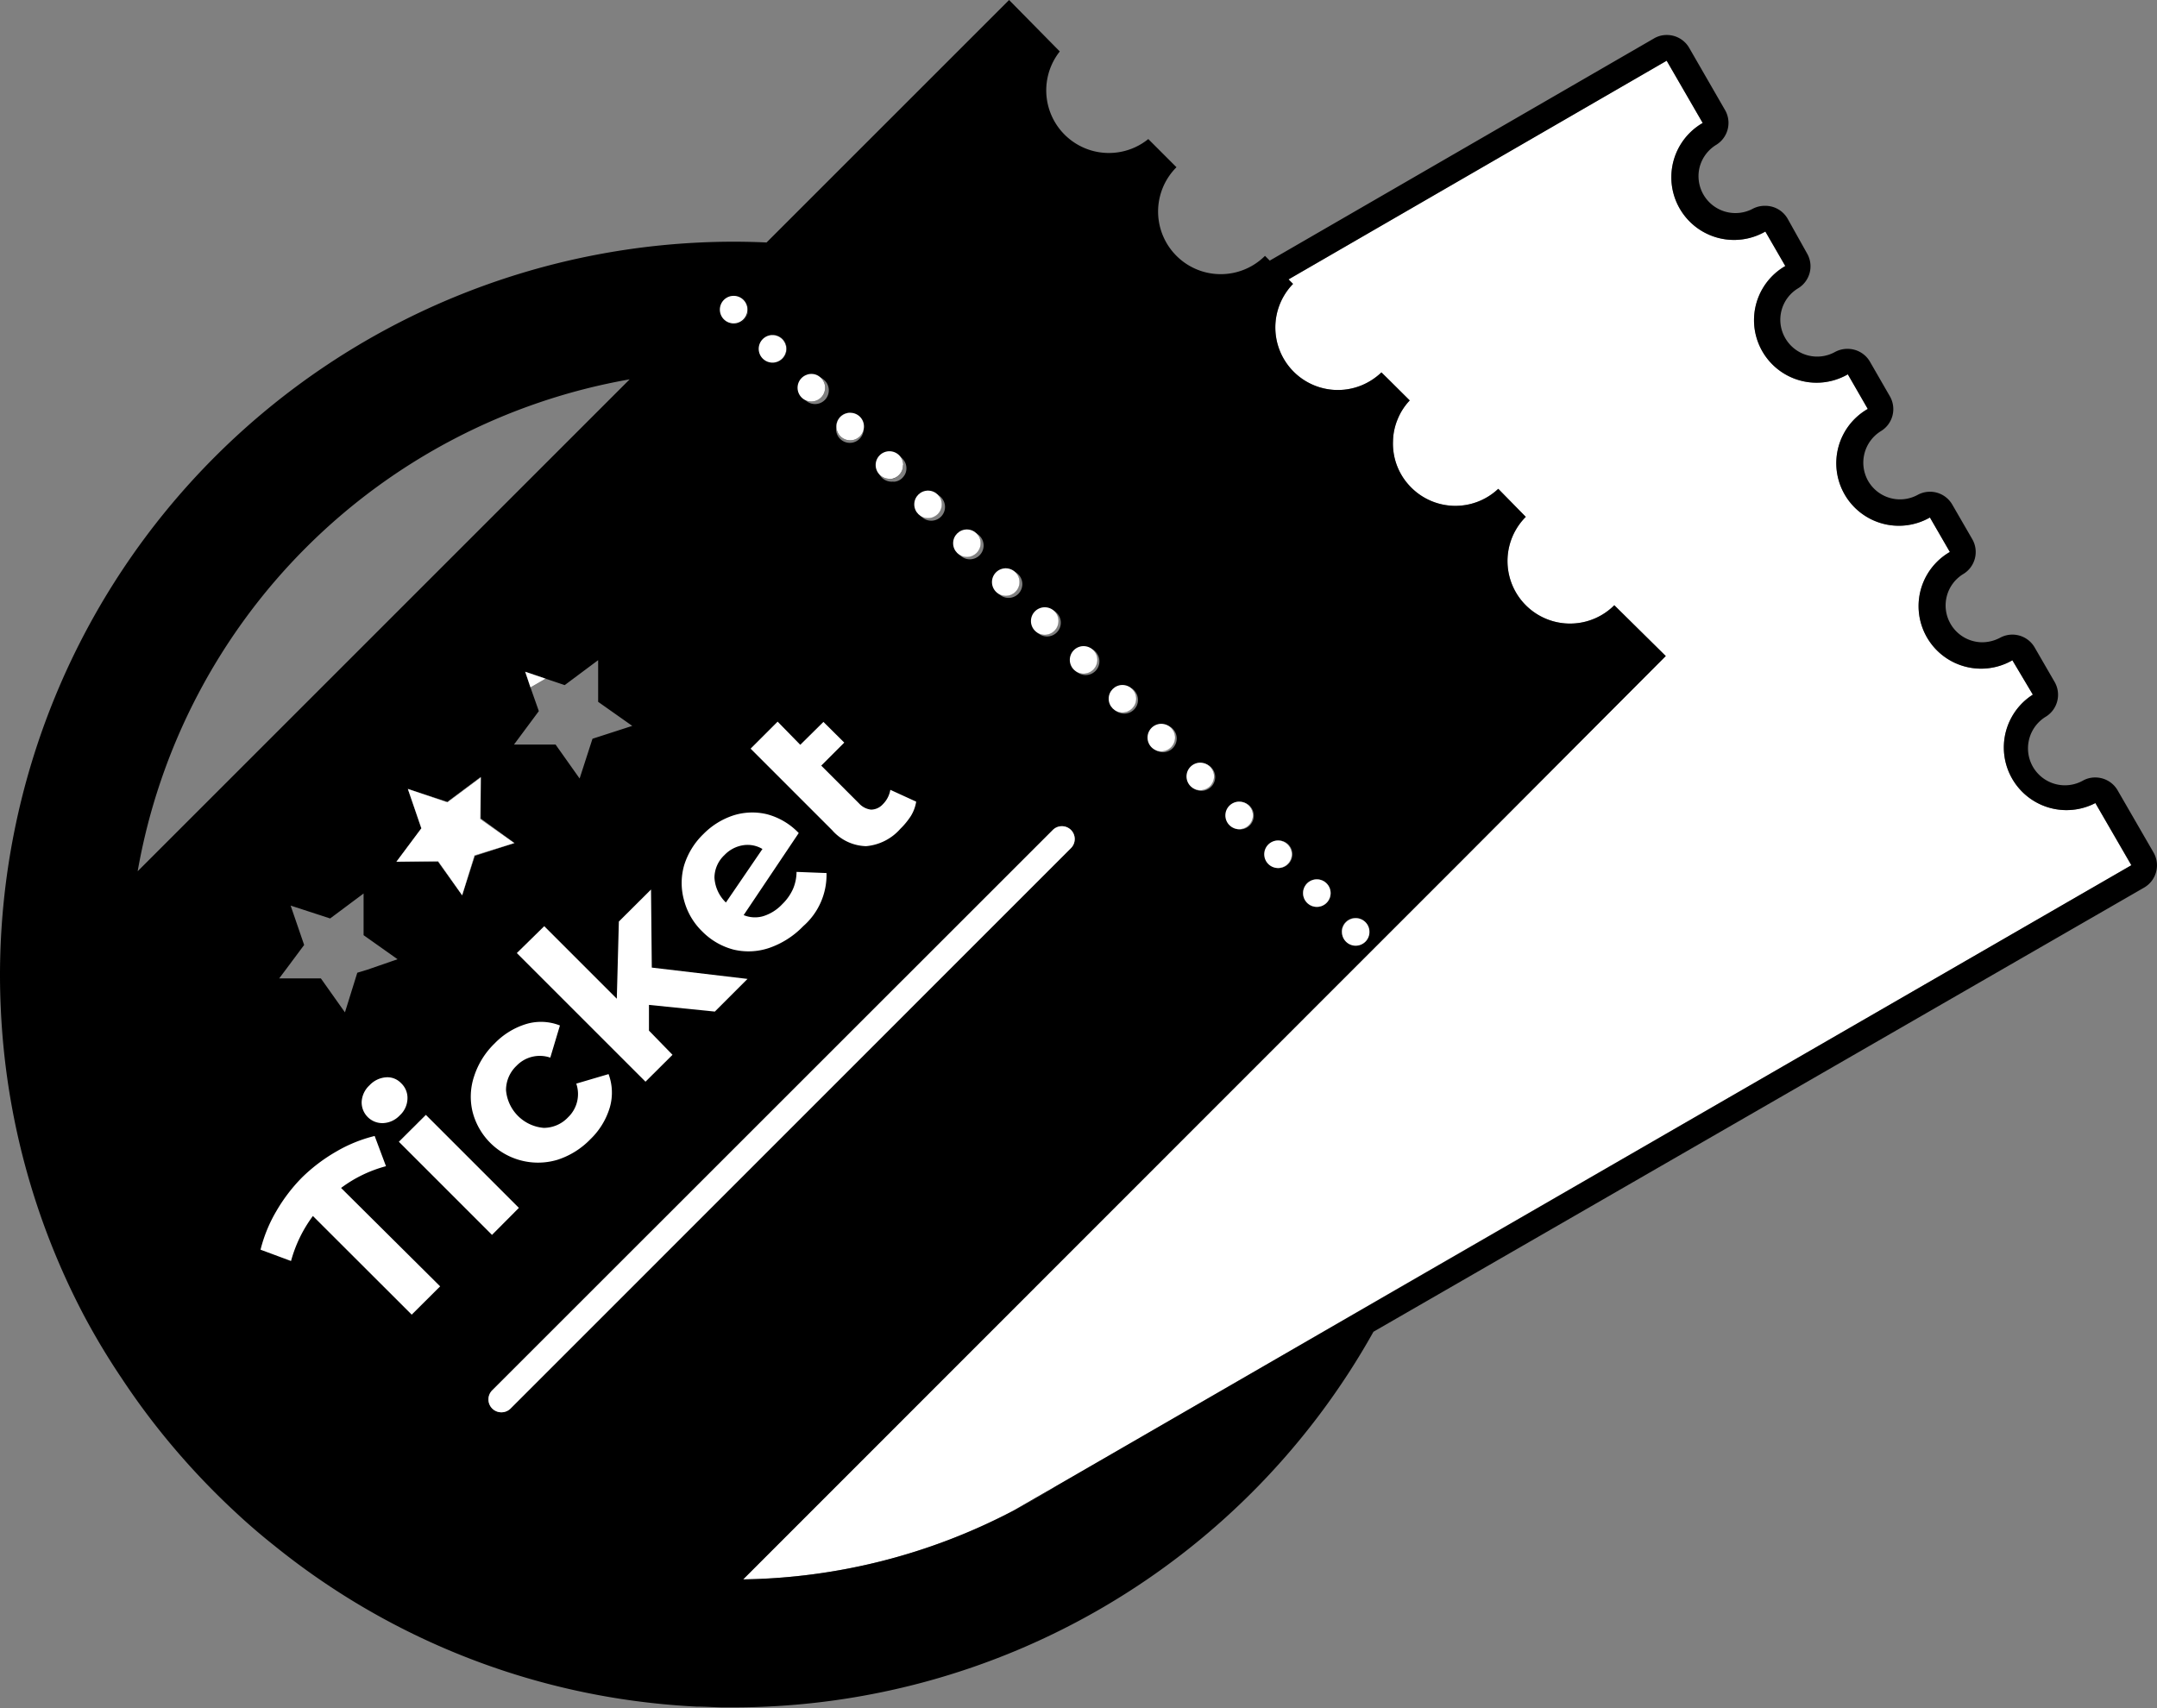 <svg xmlns="http://www.w3.org/2000/svg" viewBox="0 0 167.65 132.79"><rect x="0" y="0" width="167.65" height="132.79" fill="#808080" stroke="none"/><defs><style>.cls-1{fill:#fff;}.cls-2{isolation:isolate;}</style></defs><title>ticket_icon_backup</title><g id="Ebene_2" data-name="Ebene 2"><g id="Ebene_1-2" data-name="Ebene 1"><g id="ticket_icon_backup"><path d="M105.38,71.38a1.07,1.07,0,1,0,1.06,1.07A1.06,1.06,0,0,0,105.38,71.38ZM63.06,29.07a.94.94,0,0,0-.37.07c.33,0,.66.08,1,.13A1,1,0,0,0,63.06,29.07Zm-3-3a1.07,1.07,0,1,0,1.07,1.07A1.07,1.07,0,0,0,60,26.05Zm-3-3a1.07,1.07,0,1,0,1.07,1.07A1.07,1.07,0,0,0,57,23Z"/><g id="Pfad_59" data-name="Pfad 59"><path d="M69.92,36.87a1,1,0,0,1-.62.36Z"/><polygon class="cls-1" points="39.97 65.54 36.88 66.5 35.92 69.6 34.05 66.95 30.81 66.99 32.75 64.39 31.7 61.33 34.77 62.37 37.37 60.43 37.33 63.67 39.97 65.54"/><circle class="cls-1" cx="72.13" cy="39.21" r="1.07"/><circle class="cls-1" cx="75.15" cy="42.23" r="1.07"/><path class="cls-1" d="M79.24,45.25a1.07,1.07,0,1,1-1.07-1.07A1.07,1.07,0,0,1,79.24,45.25Z"/><path class="cls-1" d="M82.27,48.27a1.07,1.07,0,1,1-1.07-1.06A1.06,1.06,0,0,1,82.27,48.27Z"/><path class="cls-1" d="M85.29,51.3a1.07,1.07,0,1,1-1.07-1.07A1.07,1.07,0,0,1,85.29,51.3Z"/><circle class="cls-1" cx="87.24" cy="54.32" r="1.07"/><path class="cls-1" d="M91.33,57.34a1.07,1.07,0,1,1-1.07-1.07A1.07,1.07,0,0,1,91.33,57.34Z"/><path class="cls-1" d="M94.36,60.36a1.07,1.07,0,1,1-1.07-1.07A1.07,1.07,0,0,1,94.36,60.36Z"/><path class="cls-1" d="M97.38,63.39a1.07,1.07,0,1,1-1.07-1.07A1.06,1.06,0,0,1,97.38,63.39Z"/><path class="cls-1" d="M100.4,66.41a1.07,1.07,0,1,1-1.07-1.07A1.07,1.07,0,0,1,100.4,66.41Z"/><path class="cls-1" d="M103.42,69.43a1.07,1.07,0,1,1-1.07-1.07A1.07,1.07,0,0,1,103.42,69.43Z"/><path class="cls-1" d="M106.44,72.45a1.07,1.07,0,1,1-1.06-1.07A1.06,1.06,0,0,1,106.44,72.45Z"/><path class="cls-1" d="M165.65,67.27l-57.19,33L82.13,115.5l-3.37,1.94a46.63,46.63,0,0,1-21,5.34L104,76.52l9.36-9.36L129.47,51l-4-3.95a4.86,4.86,0,0,1-6.88-6.87L116.45,38a4.85,4.85,0,0,1-6.87-.21,4.8,4.8,0,0,1-1.31-3.49,4.64,4.64,0,0,1,.36-1.71h0a4.67,4.67,0,0,1,.94-1.46l-1.68-1.67h0l-.52-.51a5,5,0,0,1-1.53,1,4.86,4.86,0,0,1-5.34-7.88l-.35-.35,29.39-17,2.8,4.84A4.86,4.86,0,0,0,137.21,18l1.55,2.68a4.86,4.86,0,0,0,4.86,8.42l1.55,2.69A4.86,4.86,0,0,0,150,40.23l1.55,2.68a4.86,4.86,0,0,0,4.86,8.42L158,54a4.87,4.87,0,0,0,4.86,8.43Z"/><path d="M82.13,115.5c-1.09.69-2.22,1.34-3.37,1.94Z"/></g><g id="Gruppe_24" data-name="Gruppe 24"><path d="M167.38,66.27l-2.79-4.83a2,2,0,0,0-1.74-1,1.92,1.92,0,0,0-.95.24A2.87,2.87,0,0,1,158,59.6a2.88,2.88,0,0,1,1-3.88,2,2,0,0,0,.69-2.71l-1.55-2.68a2,2,0,0,0-2.69-.75,3,3,0,0,1-1.37.35,2.86,2.86,0,0,1-2.48-1.44,2.86,2.86,0,0,1,1-3.87,2,2,0,0,0,.69-2.71l-1.55-2.68a2,2,0,0,0-2.69-.76,2.86,2.86,0,0,1-3.85-1.08,2.88,2.88,0,0,1,1-3.88,2,2,0,0,0,.69-2.7l-1.55-2.69a2,2,0,0,0-1.73-1,2,2,0,0,0-1,.25,2.86,2.86,0,0,1-3.85-1.08,2.85,2.85,0,0,1,1-3.88,2,2,0,0,0,.69-2.71L138.94,17a2,2,0,0,0-1.73-1,2,2,0,0,0-1,.24A2.87,2.87,0,0,1,132.1,13a2.88,2.88,0,0,1,1.29-1.74,2,2,0,0,0,.69-2.7l-2.79-4.84a2,2,0,0,0-1.74-1,1.93,1.93,0,0,0-1,.27L98.69,20.26l-.37-.37A4.86,4.86,0,0,1,91.44,13l-2.19-2.19A4.87,4.87,0,0,1,82.37,4L78.43,0,59.58,18.85q-1.29-.06-2.58-.06a57.06,57.06,0,0,0-57,57q0,1.29.06,2.58a56.62,56.62,0,0,0,6.42,23.81,54.56,54.56,0,0,0,3,5c.88,1.33,1.82,2.63,2.81,3.88a57.62,57.62,0,0,0,5.95,6.44q1.47,1.38,3.06,2.64a56.52,56.52,0,0,0,27.07,11.95,57.6,57.6,0,0,0,5.76.58c.68,0,1.36.05,2,.06H57a57,57,0,0,0,49.75-29.2L166.65,69A2,2,0,0,0,167.38,66.27Zm-68-.93a1.07,1.07,0,1,1-1.07,1.07A1.07,1.07,0,0,1,99.33,65.34Zm-3-3a1.07,1.07,0,1,1-1.07,1.07A1.07,1.07,0,0,1,96.31,62.32Zm-3-3a1.07,1.07,0,1,1-1.07,1.07A1.07,1.07,0,0,1,93.29,59.29Zm-3-3a1.07,1.07,0,1,1-1.06,1.07A1.07,1.07,0,0,1,90.26,56.27Zm-3-3a1.07,1.07,0,1,1-1.07,1.07A1.07,1.07,0,0,1,87.24,53.25Zm-3-3a1.07,1.07,0,1,1-1.07,1.07A1.07,1.07,0,0,1,84.22,50.23Zm-3-3a1.07,1.07,0,1,1-1.07,1.06A1.06,1.06,0,0,1,81.2,47.21Zm-3-3a1.07,1.07,0,1,1-1.06,1.07A1.07,1.07,0,0,1,78.17,44.18Zm-3-3a1.07,1.07,0,1,1-1.07,1.07A1.07,1.07,0,0,1,75.15,41.16Zm-3-3a1.07,1.07,0,1,1-1.07,1.07A1.07,1.07,0,0,1,72.13,38.14Zm-3-3a1.06,1.06,0,0,1,1.07,1.06,1,1,0,0,1-.25.68h0a1,1,0,0,1-.62.36h0a.55.55,0,0,1-.18,0,1.07,1.07,0,1,1,0-2.13Zm-3-3A1.07,1.07,0,1,1,65,33.16,1.06,1.06,0,0,1,66.09,32.09Zm-3.4-3a.94.94,0,0,1,.37-.07,1,1,0,0,1,.62.2,1.07,1.07,0,1,1-1-.13ZM60,26.05A1.07,1.07,0,1,1,59,27.12,1.07,1.07,0,0,1,60,26.05Zm-3-3A1.07,1.07,0,1,1,56,24.1,1.07,1.07,0,0,1,57,23ZM41.23,53.44l-.41-1.22,1.59.54,1.48.5,2.6-1.94,0,1.41,0,1.83,2.65,1.87-3.09,1-1,3.09-1.87-2.64-3.23,0,1.79-2.41.14-.19ZM10.7,67.73A47.08,47.08,0,0,1,48.94,29.49Zm17.86,7.65-.79.24-.67,2.15h0l-.29.93-1.87-2.64-3.24,0,.6-.8,1.34-1.8-.23-.67-.82-2.39,3.07,1,2.6-1.94,0,3.24,2.64,1.87Zm7.36-5.78L34.05,67l-3.24,0,1.94-2.6L31.7,61.33l3.07,1,2.6-1.94,0,3.24L40,65.54l-3.09,1Zm3.76,39.9a1,1,0,0,1-.71.29,1,1,0,0,1-.71-.29,1,1,0,0,1,0-1.42L81.83,64.52a1,1,0,0,1,1.41,0,1,1,0,0,1,0,1.41Zm68.78-9.21L82.13,115.5c-1.09.69-2.22,1.34-3.37,1.94a46.63,46.63,0,0,1-21,5.34L104,76.52l9.36-9.36L129.47,51l-4-3.95a4.86,4.86,0,0,1-6.88-6.87L116.45,38a4.85,4.85,0,0,1-6.87-.21,4.8,4.8,0,0,1-1.31-3.49,4.64,4.64,0,0,1,.36-1.71h0a4.67,4.67,0,0,1,.94-1.46l-1.68-1.67h0l-.52-.51a5,5,0,0,1-1.53,1,4.86,4.86,0,0,1-5.34-7.88l-.35-.35,29.39-17,2.8,4.84A4.86,4.86,0,0,0,137.21,18l1.55,2.68a4.86,4.86,0,0,0,4.86,8.42l1.55,2.69A4.86,4.86,0,0,0,150,40.23l1.55,2.68a4.86,4.86,0,0,0,4.86,8.42L158,54a4.87,4.87,0,0,0,4.86,8.43l2.8,4.83Zm-7.18-30.86a1.07,1.07,0,1,1,1.07,1.07A1.07,1.07,0,0,1,101.28,69.43Zm3,3a1.07,1.07,0,1,1,1.07,1.07A1.06,1.06,0,0,1,104.31,72.45Z"/><polygon points="39.97 65.54 36.88 66.5 35.92 69.6 34.05 66.95 30.81 66.99 32.75 64.39 31.7 61.33 34.77 62.37 37.37 60.43 37.33 63.67 39.97 65.54"/><polygon points="42.41 52.76 41.23 53.44 40.82 52.22 42.41 52.76"/><path d="M58.09,24.1A1.07,1.07,0,1,1,57,23,1.06,1.06,0,0,1,58.09,24.1Z"/><path d="M61.11,27.12A1.07,1.07,0,1,1,60,26.05,1.07,1.07,0,0,1,61.11,27.12Z"/><path d="M64.13,30.14a1.07,1.07,0,1,1-1.44-1,.94.94,0,0,1,.37-.07,1,1,0,0,1,.62.2A1.07,1.07,0,0,1,64.13,30.14Z"/><path d="M67.15,33.16a1.07,1.07,0,1,1-1.06-1.07A1.06,1.06,0,0,1,67.15,33.16Z"/><path d="M70.18,36.18a1,1,0,0,1-.25.68h0a1,1,0,0,1-.62.36h0a.55.55,0,0,1-.18,0,1.07,1.07,0,1,1,1.07-1.07Z"/><circle cx="72.13" cy="39.21" r="1.07"/><circle cx="75.15" cy="42.23" r="1.07"/><path d="M79.24,45.25a1.07,1.07,0,1,1-1.07-1.07A1.07,1.07,0,0,1,79.24,45.25Z"/><path d="M82.27,48.27a1.07,1.07,0,1,1-1.07-1.06A1.06,1.06,0,0,1,82.27,48.27Z"/><path d="M85.29,51.3a1.07,1.07,0,1,1-1.07-1.07A1.07,1.07,0,0,1,85.29,51.3Z"/><circle cx="87.24" cy="54.32" r="1.07"/><path d="M91.33,57.34a1.07,1.07,0,1,1-1.07-1.07A1.07,1.07,0,0,1,91.33,57.34Z"/><path d="M94.36,60.36a1.07,1.07,0,1,1-1.07-1.07A1.07,1.07,0,0,1,94.36,60.36Z"/><path d="M97.38,63.39a1.07,1.07,0,1,1-1.07-1.07A1.06,1.06,0,0,1,97.38,63.39Z"/><path d="M100.4,66.41a1.07,1.07,0,1,1-1.07-1.07A1.07,1.07,0,0,1,100.4,66.41Z"/><path d="M103.42,69.43a1.07,1.07,0,1,1-1.07-1.07A1.07,1.07,0,0,1,103.42,69.43Z"/><path d="M106.44,72.45a1.07,1.07,0,1,1-1.06-1.07A1.06,1.06,0,0,1,106.44,72.45Z"/><g id="Gruppe_22" data-name="Gruppe 22"><path class="cls-1" d="M58.09,24.1A1.07,1.07,0,1,1,57,23,1.06,1.06,0,0,1,58.09,24.1Z"/><path class="cls-1" d="M61.11,27.12A1.07,1.07,0,1,1,60,26.05,1.07,1.07,0,0,1,61.11,27.12Z"/><path class="cls-1" d="M64.13,30.14a1.07,1.07,0,1,1-1.44-1,.94.94,0,0,1,.37-.07,1,1,0,0,1,.62.2A1.07,1.07,0,0,1,64.13,30.14Z"/><path class="cls-1" d="M67.15,33.16a1.07,1.07,0,1,1-1.06-1.07A1.06,1.06,0,0,1,67.15,33.16Z"/><path class="cls-1" d="M70.18,36.18a1,1,0,0,1-.25.68h0a1,1,0,0,1-.62.36h0a.55.55,0,0,1-.18,0,1.07,1.07,0,1,1,1.07-1.07Z"/><circle class="cls-1" cx="72.13" cy="39.21" r="1.07"/><circle class="cls-1" cx="75.15" cy="42.23" r="1.07"/><path class="cls-1" d="M79.24,45.25a1.07,1.07,0,1,1-1.07-1.07A1.07,1.07,0,0,1,79.24,45.25Z"/><path class="cls-1" d="M82.27,48.27a1.07,1.07,0,1,1-1.07-1.06A1.06,1.06,0,0,1,82.27,48.27Z"/><path class="cls-1" d="M85.29,51.3a1.07,1.07,0,1,1-1.07-1.07A1.07,1.07,0,0,1,85.29,51.3Z"/><circle class="cls-1" cx="87.24" cy="54.32" r="1.07"/><path class="cls-1" d="M91.33,57.34a1.07,1.07,0,1,1-1.07-1.07A1.07,1.07,0,0,1,91.33,57.34Z"/><path class="cls-1" d="M94.36,60.36a1.07,1.07,0,1,1-1.07-1.07A1.07,1.07,0,0,1,94.36,60.36Z"/><path class="cls-1" d="M97.38,63.39a1.07,1.07,0,1,1-1.07-1.07A1.06,1.06,0,0,1,97.38,63.39Z"/><path class="cls-1" d="M100.4,66.41a1.07,1.07,0,1,1-1.07-1.07A1.07,1.07,0,0,1,100.4,66.41Z"/><path class="cls-1" d="M103.42,69.43a1.07,1.07,0,1,1-1.07-1.07A1.07,1.07,0,0,1,103.42,69.43Z"/><path class="cls-1" d="M106.44,72.45a1.07,1.07,0,1,1-1.06-1.07A1.06,1.06,0,0,1,106.44,72.45Z"/></g><g id="Ticket" class="cls-2"><g class="cls-2"><path class="cls-1" d="M30,90.66a10.19,10.19,0,0,0-3.49,1.69L34.21,100,32,102.2l-7.68-7.67a10.45,10.45,0,0,0-1.7,3.5l-2.37-.88a11.25,11.25,0,0,1,1.23-3,13,13,0,0,1,2-2.62,13.2,13.2,0,0,1,2.64-2,11.16,11.16,0,0,1,3-1.22Z"/><path class="cls-1" d="M29.78,87.31a1.61,1.61,0,0,1-1.67-1.66,1.88,1.88,0,0,1,.61-1.28A1.94,1.94,0,0,1,30,83.75a1.46,1.46,0,0,1,1.17.45,1.57,1.57,0,0,1,.5,1.22,1.83,1.83,0,0,1-.6,1.29A1.89,1.89,0,0,1,29.78,87.31ZM31,88.76l2.1-2.09,7.23,7.23L38.24,96Z"/><path class="cls-1" d="M43.33,90.16a5.25,5.25,0,0,1-6.6-3.73,5,5,0,0,1,.12-2.76,6.21,6.21,0,0,1,1.59-2.55,5.75,5.75,0,0,1,2.48-1.52,4,4,0,0,1,2.6.12l-.75,2.5a2.5,2.5,0,0,0-2.62.63,2.6,2.6,0,0,0-.82,1.9,3.21,3.21,0,0,0,2.93,2.93,2.6,2.6,0,0,0,1.89-.82,2.5,2.5,0,0,0,.64-2.62l2.51-.74a4.13,4.13,0,0,1,.1,2.58,5.67,5.67,0,0,1-1.51,2.48A6.2,6.2,0,0,1,43.33,90.16Z"/><path class="cls-1" d="M50.44,78.12v2L52.27,82l-2.1,2.09-10-10L42.3,72l5.64,5.64.16-6,2.5-2.49.06,6.07,7.44.88-2.54,2.54Z"/><path class="cls-1" d="M61.63,69.12a3.41,3.41,0,0,0,.28-1.34l2.33.09A5.3,5.3,0,0,1,62.43,72a6.71,6.71,0,0,1-2.64,1.69,5,5,0,0,1-2.78.13,5.3,5.3,0,0,1-2.43-1.41A5.22,5.22,0,0,1,53.17,70a5,5,0,0,1,0-2.72,5.73,5.73,0,0,1,1.51-2.45A5.81,5.81,0,0,1,57,63.39a4.86,4.86,0,0,1,2.62-.09,5.28,5.28,0,0,1,2.46,1.46L57.8,71.14a2.3,2.3,0,0,0,1.53.08,3.42,3.42,0,0,0,1.47-.93A3.83,3.83,0,0,0,61.63,69.12Zm-6.1-.9a2.91,2.91,0,0,0,.89,1.94L59.26,66a2.24,2.24,0,0,0-1.51-.29,2.54,2.54,0,0,0-1.44.76A2.43,2.43,0,0,0,55.53,68.22Z"/><path class="cls-1" d="M71.21,62.32a3.08,3.08,0,0,1-.41,1.11,5.77,5.77,0,0,1-.82,1,4,4,0,0,1-2.66,1.35,3.62,3.62,0,0,1-2.64-1.24l-6.34-6.34,2.1-2.1L62.2,57.9,64,56.12l1.62,1.61-1.79,1.79,2.94,2.94a1.5,1.5,0,0,0,.93.48,1.25,1.25,0,0,0,.91-.41,2.07,2.07,0,0,0,.59-1.13Z"/></g></g><g id="Gruppe_23" data-name="Gruppe 23"><polygon class="cls-1" points="39.97 65.54 36.88 66.5 35.92 69.6 34.05 66.95 30.81 66.99 32.75 64.39 31.7 61.33 34.77 62.37 37.37 60.43 37.33 63.67 39.97 65.54"/><polygon class="cls-1" points="42.41 52.76 41.23 53.44 40.82 52.22 42.41 52.76"/></g><path class="cls-1" d="M83.24,65.93,39.68,109.5a1,1,0,0,1-.71.29,1,1,0,0,1-.71-.29,1,1,0,0,1,0-1.42L81.83,64.52a1,1,0,0,1,1.41,0A1,1,0,0,1,83.24,65.93Z"/></g></g></g></g></svg>